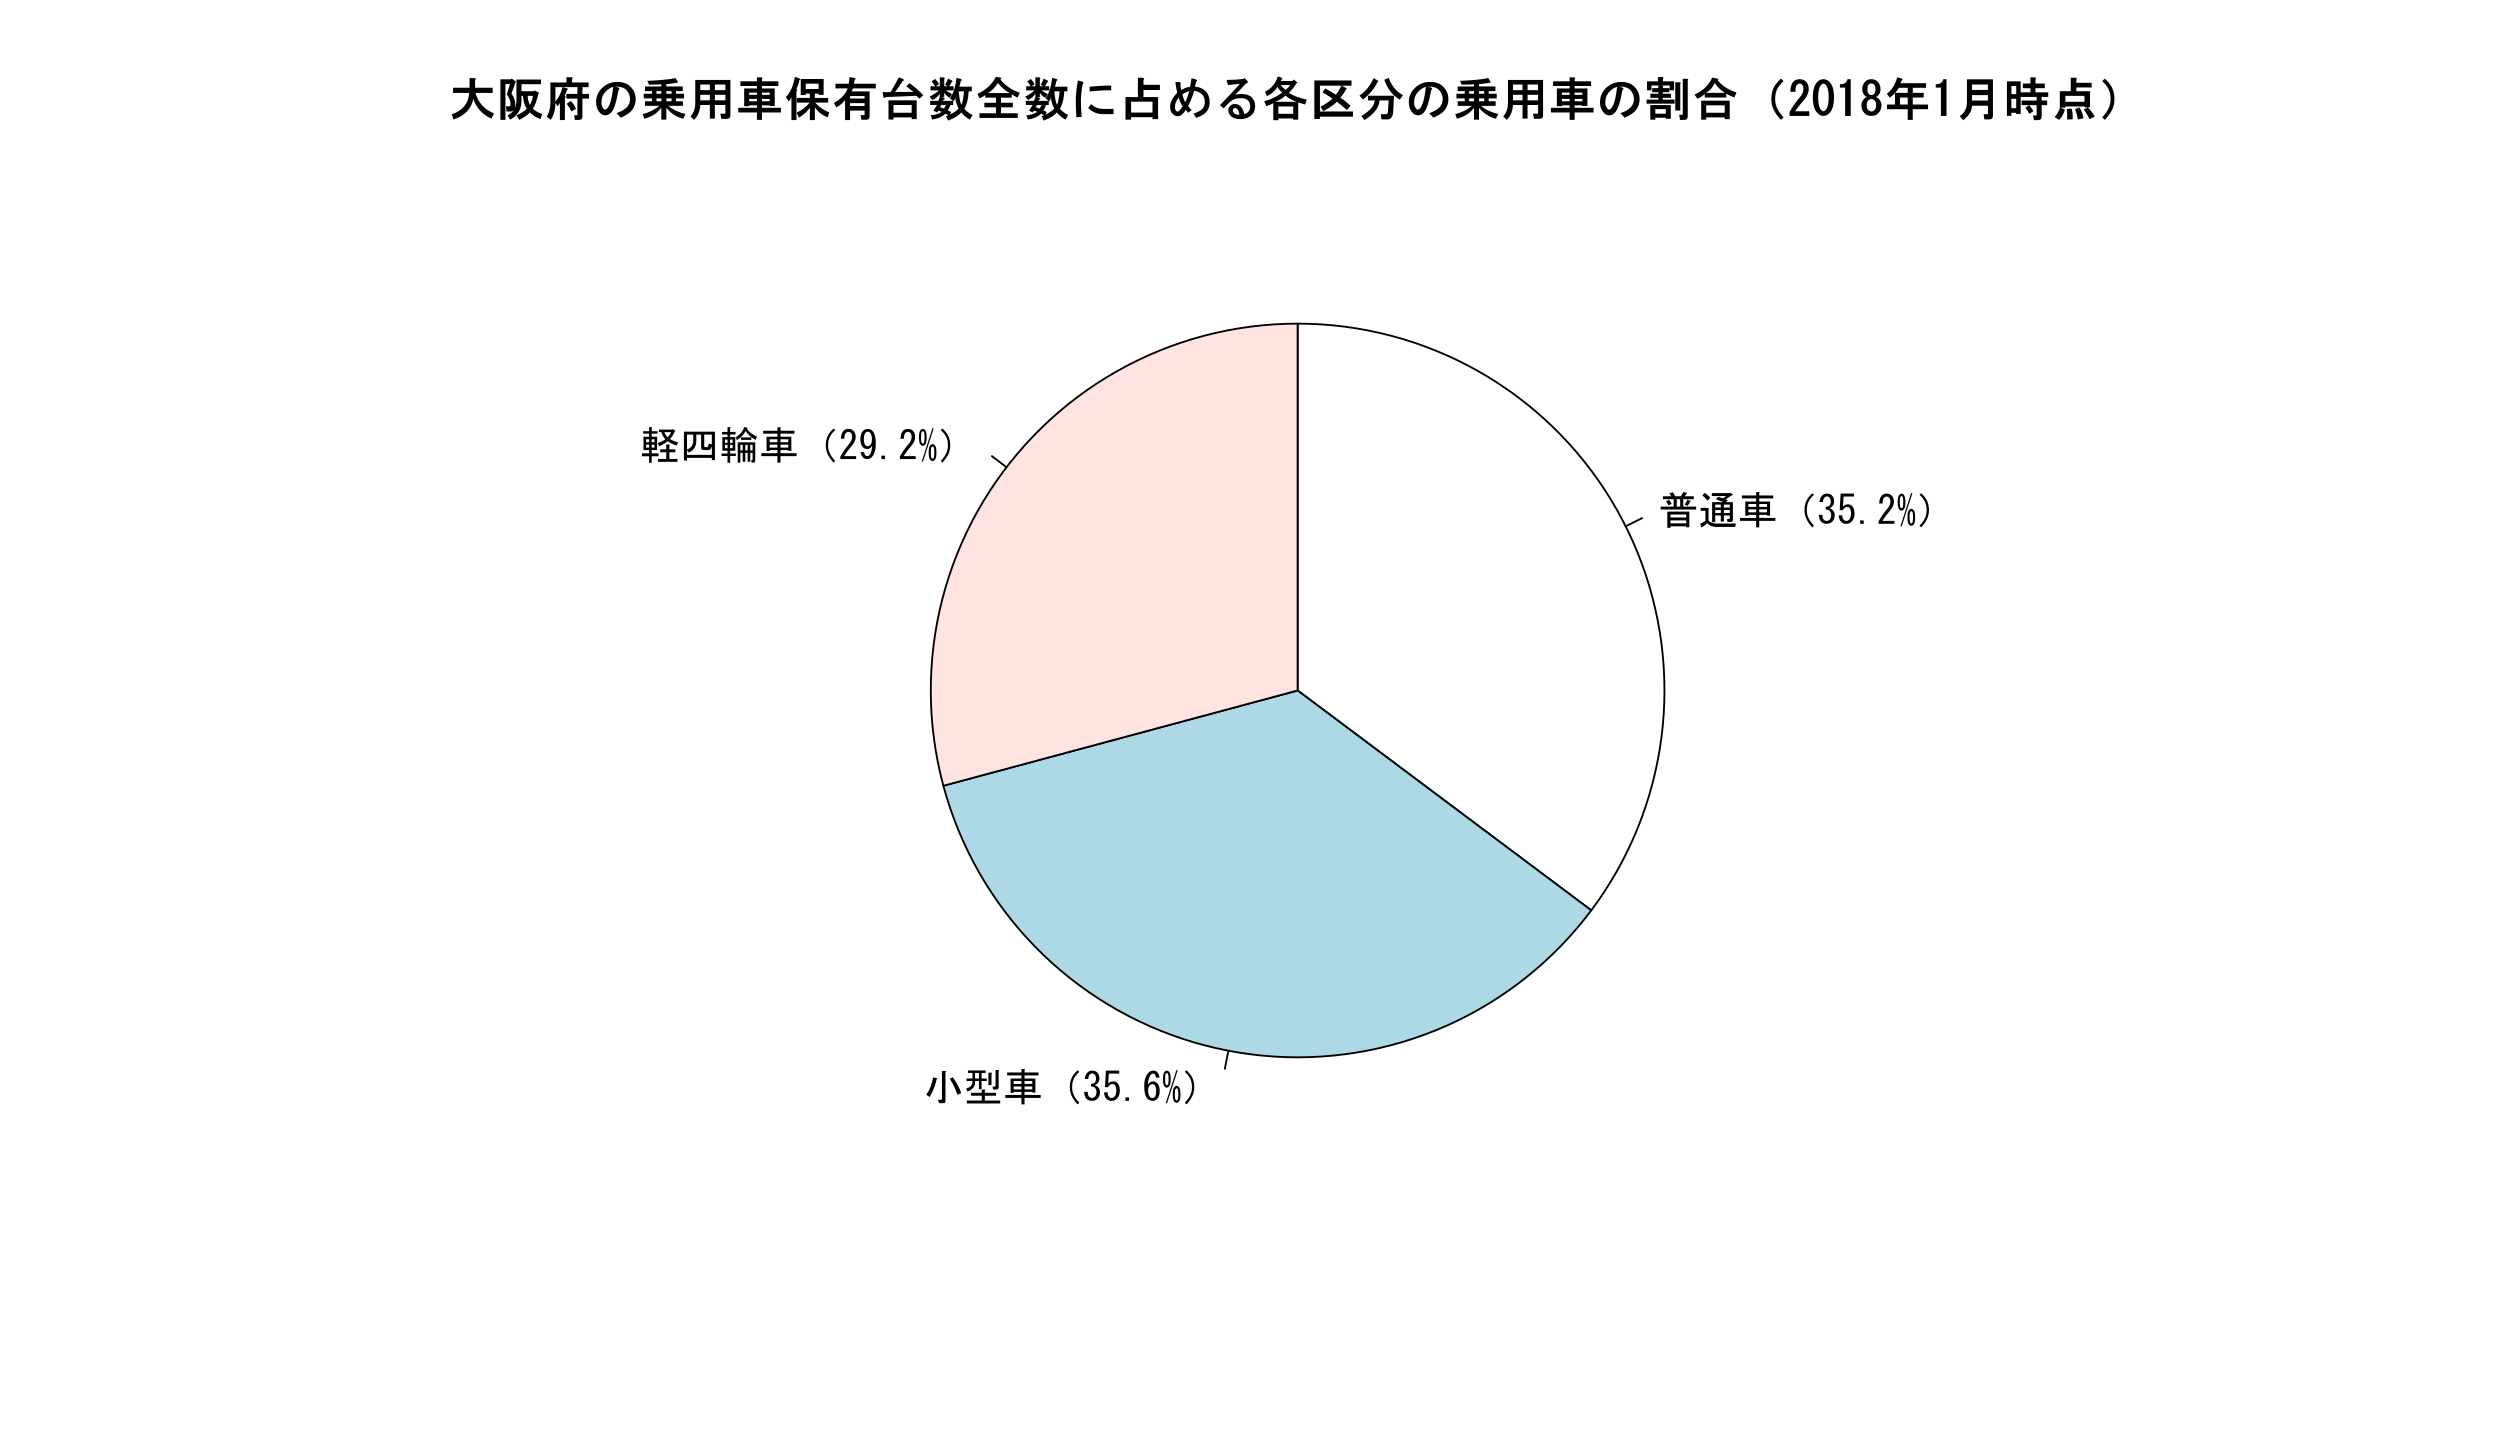 <?xml version="1.0" encoding="UTF-8"?>
<svg xmlns="http://www.w3.org/2000/svg" xmlns:xlink="http://www.w3.org/1999/xlink" width="1008pt" height="576pt" viewBox="0 0 1008 576" version="1.1">
<defs>
<g>
<symbol overflow="visible" id="glyph0-0">
<path style="stroke:none;" d="M 10.562 -7.875 C 10.977 -8.5 11.332 -9.164 11.625 -9.875 L 12.938 -9.375 C 13.102 -9.207 13.039 -9.102 12.75 -9.062 C 12.5 -8.52 12.164 -7.957 11.75 -7.375 Z M 11.188 -1.5 L 4.812 -1.5 L 4.812 -0.312 L 11.188 -0.312 Z M 11.188 -2.688 L 11.188 -3.875 L 4.812 -3.875 L 4.812 -2.688 Z M 12.438 -5.062 L 12.438 1.25 L 11.188 1.25 L 11.188 0.875 L 4.812 0.875 L 4.812 1.5 L 3.562 1.5 L 3.562 -5.062 Z M 4.25 -9.812 C 4.664 -9.352 5.02 -8.809 5.312 -8.188 L 4.062 -7.562 C 3.727 -8.227 3.395 -8.77 3.062 -9.188 Z M 10 -7.062 L 15.188 -7.062 L 15.188 -5.875 L 0.875 -5.875 L 0.875 -7.062 L 6.125 -7.062 L 6.125 -10.062 L 1.812 -10.062 L 1.812 -11.25 L 5.188 -11.25 L 4.375 -12.375 L 5.812 -12.812 L 6.812 -11.25 L 9.062 -11.25 L 10.062 -13 L 11.438 -12.562 C 11.602 -12.395 11.539 -12.289 11.25 -12.25 L 10.562 -11.25 L 14.25 -11.25 L 14.25 -10.062 L 10 -10.062 Z M 8.75 -7.062 L 8.75 -10.062 L 7.375 -10.062 L 7.375 -7.062 Z M 8.75 -7.062 "/>
</symbol>
<symbol overflow="visible" id="glyph0-1">
<path style="stroke:none;" d="M 7.188 1.125 C 5.895 1.125 4.707 0.625 3.625 -0.375 C 3.121 0.207 2.352 0.789 1.312 1.375 L 0.812 -0.188 C 1.27 -0.312 1.977 -0.688 2.938 -1.312 L 2.938 -5.375 L 1 -5.375 L 1 -6.562 L 4.188 -6.562 L 4.188 -1.375 C 5.02 -0.621 6.102 -0.246 7.438 -0.25 L 15.188 -0.25 L 14.938 1.125 Z M 8.062 -11 C 9.102 -10.746 9.766 -10.559 10.062 -10.438 L 11.25 -11.312 L 5.5 -11.312 L 5.5 -12.5 L 12.625 -12.5 L 12.938 -12.688 L 13.875 -12 C 14.125 -11.789 14.02 -11.664 13.562 -11.625 L 11.125 -10 L 11.938 -9.625 L 11.188 -8.875 L 14 -8.875 L 14 -1.75 C 13.996 -1.164 13.707 -0.871 13.125 -0.875 L 11.75 -0.875 L 11.688 -2.062 L 12.5 -2.062 C 12.664 -2.062 12.75 -2.145 12.75 -2.312 L 12.75 -3.5 L 10.375 -3.5 L 10.375 -1.062 L 9.125 -1.062 L 9.125 -3.5 L 6.875 -3.5 L 6.875 -0.812 L 5.625 -0.812 L 5.625 -8.875 L 10.25 -8.875 C 8.496 -9.582 7.457 -9.977 7.125 -10.062 Z M 10.375 -7.875 L 10.375 -6.688 L 12.75 -6.688 L 12.75 -7.875 Z M 6.875 -7.875 L 6.875 -6.688 L 9.125 -6.688 L 9.125 -7.875 Z M 9.125 -5.688 L 6.875 -5.688 L 6.875 -4.5 L 9.125 -4.5 Z M 12.75 -5.688 L 10.375 -5.688 L 10.375 -4.5 L 12.75 -4.5 Z M 2.562 -12.625 C 3.684 -11.914 4.457 -11.227 4.875 -10.562 L 3.812 -9.438 C 3.145 -10.27 2.438 -10.977 1.688 -11.562 Z M 2.562 -12.625 "/>
</symbol>
<symbol overflow="visible" id="glyph0-2">
<path style="stroke:none;" d="M 1.625 -10.375 L 1.625 -11.562 L 7.375 -11.562 L 7.375 -12.938 L 8.562 -12.938 C 8.891 -12.895 8.914 -12.77 8.625 -12.562 L 8.625 -11.562 L 14.25 -11.562 L 14.25 -10.375 L 8.625 -10.375 L 8.625 -9.125 L 13 -9.125 L 13 -3.438 L 11.75 -3.438 L 11.75 -3.75 L 8.625 -3.75 L 8.625 -2.5 L 15.125 -2.5 L 15.125 -1.312 L 8.625 -1.312 L 8.625 1.312 L 7.375 1.312 L 7.375 -1.312 L 0.875 -1.312 L 0.875 -2.5 L 7.375 -2.5 L 7.375 -3.75 L 4.25 -3.75 L 4.25 -3.375 L 3 -3.375 L 3 -9.125 L 7.375 -9.125 L 7.375 -10.375 Z M 8.625 -4.75 L 11.75 -4.75 L 11.75 -5.938 L 8.625 -5.938 Z M 4.25 -6.938 L 7.375 -6.938 L 7.375 -8.125 L 4.25 -8.125 Z M 8.625 -6.938 L 11.75 -6.938 L 11.75 -8.125 L 8.625 -8.125 Z M 4.25 -4.75 L 7.375 -4.75 L 7.375 -5.938 L 4.25 -5.938 Z M 4.25 -4.75 "/>
</symbol>
<symbol overflow="visible" id="glyph0-3">
<path style="stroke:none;" d="M 11.688 -9.5 C 12.145 -10.453 12.914 -11.434 14 -12.438 L 14.688 -11.812 C 13.645 -10.852 12.914 -9.934 12.5 -9.062 C 12.039 -8.102 11.812 -6.957 11.812 -5.625 C 11.812 -4.5 12.039 -3.438 12.5 -2.438 C 12.914 -1.52 13.645 -0.5 14.688 0.625 L 14 1.312 C 12.953 0.148 12.184 -0.953 11.688 -2 C 11.145 -3.121 10.875 -4.332 10.875 -5.625 C 10.875 -7.082 11.145 -8.371 11.688 -9.5 Z M 11.688 -9.5 "/>
</symbol>
<symbol overflow="visible" id="glyph0-4">
<path style="stroke:none;" d="M 2.125 -3.75 C 2.082 -2.832 2.27 -2.164 2.688 -1.75 C 2.977 -1.457 3.371 -1.312 3.875 -1.312 C 4.289 -1.312 4.688 -1.5 5.062 -1.875 C 5.438 -2.25 5.625 -2.875 5.625 -3.75 C 5.625 -4.414 5.395 -4.977 4.938 -5.438 C 4.602 -5.77 4.102 -5.914 3.438 -5.875 L 3.438 -6.938 C 4.102 -6.977 4.602 -7.164 4.938 -7.5 C 5.27 -7.832 5.438 -8.332 5.438 -9 C 5.438 -9.832 5.25 -10.434 4.875 -10.812 C 4.625 -11.059 4.312 -11.184 3.938 -11.188 C 3.562 -11.184 3.25 -11.059 3 -10.812 C 2.582 -10.391 2.352 -9.766 2.312 -8.938 L 0.938 -8.938 C 0.977 -10.016 1.328 -10.891 2 -11.562 C 2.496 -12.059 3.145 -12.309 3.938 -12.312 C 4.77 -12.309 5.434 -12.059 5.938 -11.562 C 6.516 -10.977 6.809 -10.207 6.812 -9.25 C 6.809 -8.371 6.578 -7.703 6.125 -7.25 C 5.703 -6.828 5.309 -6.559 4.938 -6.438 C 5.477 -6.27 5.895 -6.039 6.188 -5.75 C 6.77 -5.164 7.059 -4.457 7.062 -3.625 C 7.059 -2.539 6.727 -1.664 6.062 -1 C 5.477 -0.414 4.746 -0.121 3.875 -0.125 C 2.914 -0.121 2.164 -0.395 1.625 -0.938 C 0.996 -1.562 0.684 -2.5 0.688 -3.75 Z M 2.125 -3.75 "/>
</symbol>
<symbol overflow="visible" id="glyph0-5">
<path style="stroke:none;" d="M 2.125 -3.562 C 2.121 -2.727 2.328 -2.102 2.75 -1.688 C 2.996 -1.438 3.352 -1.312 3.812 -1.312 C 4.184 -1.312 4.539 -1.477 4.875 -1.812 C 5.375 -2.309 5.625 -3.145 5.625 -4.312 C 5.625 -5.395 5.414 -6.145 5 -6.562 C 4.746 -6.812 4.457 -6.938 4.125 -6.938 C 3.375 -6.938 2.77 -6.5 2.312 -5.625 L 1.062 -5.625 L 1.438 -12.312 L 6.812 -12.312 L 6.812 -11.125 L 2.625 -11.125 L 2.375 -7.062 C 2.914 -7.684 3.602 -7.996 4.438 -8 C 5.059 -7.996 5.602 -7.77 6.062 -7.312 C 6.727 -6.645 7.059 -5.645 7.062 -4.312 C 7.059 -2.895 6.664 -1.789 5.875 -1 C 5.289 -0.414 4.582 -0.121 3.75 -0.125 C 2.875 -0.121 2.188 -0.371 1.688 -0.875 C 1.062 -1.496 0.727 -2.395 0.688 -3.562 Z M 2.125 -3.562 "/>
</symbol>
<symbol overflow="visible" id="glyph0-6">
<path style="stroke:none;" d="M 2.75 -1.5 L 2.75 -0.125 L 1.312 -0.125 L 1.312 -1.5 Z M 2.75 -1.5 "/>
</symbol>
<symbol overflow="visible" id="glyph0-7">
<path style="stroke:none;" d="M 7.125 -1.312 L 7.125 -0.125 L 0.75 -0.125 L 0.75 -1.125 C 1.707 -2.914 2.895 -4.621 4.312 -6.25 C 5.102 -7.164 5.496 -8.121 5.5 -9.125 C 5.496 -9.828 5.309 -10.371 4.938 -10.75 C 4.684 -10.996 4.352 -11.121 3.938 -11.125 C 3.602 -11.121 3.266 -10.953 2.938 -10.625 C 2.559 -10.246 2.371 -9.477 2.375 -8.312 L 1 -8.312 C 1.039 -9.809 1.395 -10.891 2.062 -11.562 C 2.562 -12.059 3.227 -12.309 4.062 -12.312 C 4.852 -12.309 5.52 -12.039 6.062 -11.5 C 6.645 -10.914 6.938 -10.102 6.938 -9.062 C 6.938 -7.852 6.375 -6.602 5.25 -5.312 C 4.039 -3.934 3.039 -2.602 2.25 -1.312 Z M 7.125 -1.312 "/>
</symbol>
<symbol overflow="visible" id="glyph0-8">
<path style="stroke:none;" d="M 7.5 -2.75 C 7.5 -1.203 7.27 -0.207 6.812 0.25 C 6.52 0.539 6.227 0.684 5.938 0.688 C 5.641 0.684 5.352 0.539 5.062 0.25 C 4.602 -0.207 4.371 -1.203 4.375 -2.75 C 4.371 -4.289 4.602 -5.289 5.062 -5.75 C 5.352 -6.039 5.641 -6.188 5.938 -6.188 C 6.227 -6.188 6.52 -6.039 6.812 -5.75 C 7.27 -5.289 7.5 -4.289 7.5 -2.75 Z M 6.625 -3.5 C 6.621 -4.289 6.496 -4.812 6.25 -5.062 C 6.164 -5.145 6.059 -5.184 5.938 -5.188 C 5.809 -5.184 5.707 -5.145 5.625 -5.062 C 5.375 -4.812 5.25 -4.289 5.25 -3.5 L 5.25 -2 C 5.25 -1.203 5.375 -0.684 5.625 -0.438 C 5.707 -0.352 5.809 -0.309 5.938 -0.312 C 6.059 -0.309 6.164 -0.352 6.25 -0.438 C 6.496 -0.684 6.621 -1.203 6.625 -2 Z M 2.688 -9.625 C 2.684 -10.414 2.559 -10.934 2.312 -11.188 C 2.227 -11.266 2.121 -11.309 2 -11.312 C 1.871 -11.309 1.77 -11.266 1.688 -11.188 C 1.438 -10.934 1.312 -10.414 1.312 -9.625 L 1.312 -8.125 C 1.312 -7.332 1.438 -6.812 1.688 -6.562 C 1.77 -6.477 1.871 -6.434 2 -6.438 C 2.121 -6.434 2.227 -6.477 2.312 -6.562 C 2.559 -6.812 2.684 -7.332 2.688 -8.125 Z M 2 -12.312 C 2.289 -12.309 2.582 -12.164 2.875 -11.875 C 3.332 -11.414 3.562 -10.414 3.562 -8.875 C 3.562 -7.332 3.332 -6.332 2.875 -5.875 C 2.582 -5.582 2.289 -5.438 2 -5.438 C 1.703 -5.438 1.414 -5.582 1.125 -5.875 C 0.664 -6.332 0.434 -7.332 0.438 -8.875 C 0.434 -10.414 0.664 -11.414 1.125 -11.875 C 1.414 -12.164 1.703 -12.309 2 -12.312 Z M 2.062 0.938 L 1.562 0.812 L 5.875 -12.562 L 6.375 -12.438 Z M 2.062 0.938 "/>
</symbol>
<symbol overflow="visible" id="glyph0-9">
<path style="stroke:none;" d="M 4.25 -2 C 3.746 -0.953 2.977 0.148 1.938 1.312 L 1.25 0.625 C 2.289 -0.5 3.02 -1.52 3.438 -2.438 C 3.895 -3.438 4.125 -4.5 4.125 -5.625 C 4.125 -6.957 3.895 -8.102 3.438 -9.062 C 3.02 -9.934 2.289 -10.852 1.25 -11.812 L 1.938 -12.438 C 3.02 -11.434 3.789 -10.453 4.25 -9.5 C 4.789 -8.371 5.062 -7.082 5.062 -5.625 C 5.062 -4.332 4.789 -3.121 4.25 -2 Z M 4.25 -2 "/>
</symbol>
<symbol overflow="visible" id="glyph0-10">
<path style="stroke:none;" d="M 1 -2.562 C 2.457 -4.727 3.375 -7.082 3.75 -9.625 L 5.25 -9.25 C 5.582 -9.121 5.559 -8.996 5.188 -8.875 C 4.684 -6.371 3.746 -3.977 2.375 -1.688 Z M 11.688 -9.625 C 13.184 -7.621 14.328 -5.496 15.125 -3.25 L 13.562 -2.562 C 12.809 -4.891 11.789 -7.039 10.5 -9 Z M 7.062 -0.562 C 7.227 -0.562 7.312 -0.645 7.312 -0.812 L 7.312 -12.188 L 8.688 -12.188 C 9.102 -12.102 9.121 -11.934 8.75 -11.688 L 8.75 0 C 8.746 0.539 8.477 0.809 7.938 0.812 L 6.188 0.812 L 5.688 -0.562 Z M 7.062 -0.562 "/>
</symbol>
<symbol overflow="visible" id="glyph0-11">
<path style="stroke:none;" d="M 8.562 -4.688 C 8.891 -4.645 8.914 -4.52 8.625 -4.312 L 8.625 -3.375 L 13.125 -3.375 L 13.125 -2.188 L 8.625 -2.188 L 8.625 -0.25 L 14.812 -0.25 L 14.812 0.938 L 1.375 0.938 L 1.375 -0.25 L 7.375 -0.25 L 7.375 -2.188 L 3 -2.188 L 3 -3.375 L 7.375 -3.375 L 7.375 -4.688 Z M 3.625 -8.125 L 1.25 -8.125 L 1.25 -9.125 L 3.625 -9.125 L 3.625 -11.375 L 1.812 -11.375 L 1.812 -12.375 L 8.938 -12.375 L 8.938 -11.375 L 7.312 -11.375 L 7.312 -9.125 L 9.375 -9.125 L 9.375 -8.125 L 7.312 -8.125 L 7.312 -4.812 L 6.25 -4.812 L 6.25 -8.125 L 4.688 -8.125 L 4.688 -7.625 C 4.688 -5.871 3.645 -4.621 1.562 -3.875 L 1.062 -5.062 C 2.766 -5.562 3.621 -6.457 3.625 -7.75 Z M 14.125 -12.562 C 14.457 -12.52 14.477 -12.395 14.188 -12.188 L 14.188 -5.688 C 14.184 -5.02 13.852 -4.688 13.188 -4.688 L 11.938 -4.688 L 11.75 -5.875 L 12.688 -5.875 C 12.852 -5.871 12.938 -5.953 12.938 -6.125 L 12.938 -12.562 Z M 6.25 -9.125 L 6.25 -11.375 L 4.688 -11.375 L 4.688 -9.125 Z M 11.25 -11.5 C 11.582 -11.457 11.602 -11.332 11.312 -11.125 L 11.312 -6.5 L 10.062 -6.5 L 10.062 -11.5 Z M 11.25 -11.5 "/>
</symbol>
<symbol overflow="visible" id="glyph0-12">
<path style="stroke:none;" d="M 5.562 -9.5 C 5.559 -10.121 5.414 -10.582 5.125 -10.875 C 4.957 -11.039 4.75 -11.121 4.5 -11.125 C 4.164 -11.121 3.871 -10.996 3.625 -10.75 C 2.914 -10.039 2.477 -8.645 2.312 -6.562 C 2.895 -7.52 3.602 -7.996 4.438 -8 C 5.059 -7.996 5.621 -7.746 6.125 -7.25 C 6.789 -6.578 7.125 -5.559 7.125 -4.188 C 7.125 -2.684 6.77 -1.578 6.062 -0.875 C 5.559 -0.371 4.914 -0.121 4.125 -0.125 C 3.414 -0.121 2.766 -0.414 2.188 -1 C 1.309 -1.871 0.871 -3.559 0.875 -6.062 C 0.871 -8.52 1.477 -10.352 2.688 -11.562 C 3.184 -12.059 3.809 -12.309 4.562 -12.312 C 5.184 -12.309 5.684 -12.121 6.062 -11.75 C 6.645 -11.164 6.957 -10.414 7 -9.5 Z M 4.188 -6.875 C 3.809 -6.871 3.477 -6.727 3.188 -6.438 C 2.688 -5.934 2.438 -5.266 2.438 -4.438 C 2.438 -3.141 2.727 -2.203 3.312 -1.625 C 3.559 -1.371 3.852 -1.246 4.188 -1.25 C 4.52 -1.246 4.832 -1.395 5.125 -1.688 C 5.496 -2.062 5.684 -2.895 5.688 -4.188 C 5.684 -5.309 5.477 -6.078 5.062 -6.5 C 4.812 -6.746 4.52 -6.871 4.188 -6.875 Z M 4.188 -6.875 "/>
</symbol>
<symbol overflow="visible" id="glyph0-13">
<path style="stroke:none;" d="M 7.438 -1.25 L 4.688 -1.25 L 4.688 1.375 L 3.625 1.375 L 3.625 -1.25 L 0.75 -1.25 L 0.75 -2.438 L 3.625 -2.438 L 3.625 -3.75 L 1.375 -3.75 L 1.375 -9.125 L 3.625 -9.125 L 3.625 -10.375 L 1.25 -10.375 L 1.25 -11.375 L 3.625 -11.375 L 3.625 -13 L 4.625 -13 C 4.953 -12.957 4.977 -12.832 4.688 -12.625 L 4.688 -11.375 L 7.062 -11.375 L 7.062 -10.375 L 4.688 -10.375 L 4.688 -9.125 L 6.875 -9.125 L 6.875 -3.75 L 4.688 -3.75 L 4.688 -2.438 L 7.438 -2.438 Z M 7.062 -6.562 C 8.352 -6.977 9.395 -7.496 10.188 -8.125 C 9.434 -8.996 8.891 -9.953 8.562 -11 L 7.625 -11 L 7.625 -12 L 13 -12 L 13.125 -12.25 L 14.25 -11.5 L 14 -11.25 C 13.578 -10.207 12.914 -9.184 12 -8.188 C 13.039 -7.602 14.141 -7.164 15.312 -6.875 L 14.75 -5.562 C 13.164 -6.102 11.957 -6.688 11.125 -7.312 C 10.121 -6.52 8.996 -5.852 7.75 -5.312 Z M 5.812 -4.75 L 5.812 -5.938 L 4.688 -5.938 L 4.688 -4.75 Z M 2.438 -4.75 L 3.625 -4.75 L 3.625 -5.938 L 2.438 -5.938 Z M 3.625 -6.938 L 3.625 -8.125 L 2.438 -8.125 L 2.438 -6.938 Z M 5.812 -6.938 L 5.812 -8.125 L 4.688 -8.125 L 4.688 -6.938 Z M 10.562 -0.188 L 10.562 -2.875 L 8.125 -2.875 L 8.125 -4.062 L 10.562 -4.062 L 10.562 -6 L 11.75 -6 C 12.078 -5.957 12.102 -5.832 11.812 -5.625 L 11.812 -4.062 L 14.25 -4.062 L 14.25 -2.875 L 11.812 -2.875 L 11.812 -0.188 L 15.062 -0.188 L 15.062 1 L 7.25 1 L 7.25 -0.188 Z M 9.812 -11 C 9.977 -10.328 10.414 -9.641 11.125 -8.938 C 11.746 -9.516 12.203 -10.203 12.5 -11 Z M 9.812 -11 "/>
</symbol>
<symbol overflow="visible" id="glyph0-14">
<path style="stroke:none;" d="M 2.938 -3.75 L 2.938 -1.812 L 12.938 -1.812 L 12.938 -5.438 C 12.727 -4.312 12.246 -3.75 11.5 -3.75 L 9.688 -3.75 C 8.977 -3.75 8.625 -4.125 8.625 -4.875 L 8.625 -10 L 6.688 -10 L 6.688 -7.625 C 6.684 -5.203 5.664 -3.578 3.625 -2.75 Z M 12.938 -6.062 L 12.938 -10 L 9.875 -10 L 9.875 -5.438 C 9.871 -5.102 10.02 -4.934 10.312 -4.938 L 10.938 -4.938 C 11.309 -4.934 11.559 -5.414 11.688 -6.375 Z M 14.188 -11.188 L 14.188 0.312 L 12.938 0.312 L 12.938 -0.625 L 2.938 -0.625 L 2.938 0.438 L 1.688 0.438 L 1.688 -11.188 Z M 2.938 -10 L 2.938 -4 C 4.602 -4.539 5.438 -5.809 5.438 -7.812 L 5.438 -10 Z M 2.938 -10 "/>
</symbol>
<symbol overflow="visible" id="glyph0-15">
<path style="stroke:none;" d="M 10.562 -11.438 C 9.809 -9.977 8.641 -8.746 7.062 -7.75 L 6.562 -8.938 C 8.27 -9.934 9.414 -11.289 10 -13 L 11.312 -12.812 C 11.477 -12.645 11.414 -12.539 11.125 -12.5 L 11.062 -12.312 C 12.102 -10.934 13.453 -9.895 15.125 -9.188 L 14.625 -7.875 C 12.832 -8.789 11.477 -9.977 10.562 -11.438 Z M 8.688 -8.875 L 12.875 -8.875 L 12.875 -7.875 L 8.688 -7.875 Z M 13.375 -2.625 L 12.438 -2.625 L 12.438 0.938 L 11.375 0.938 L 11.375 -2.625 L 10.438 -2.625 L 10.438 0.938 L 9.375 0.938 L 9.375 -2.625 L 8.438 -2.625 L 8.438 1.312 L 7.375 1.312 L 7.375 -6.875 L 14.438 -6.875 L 14.438 0.375 C 14.438 1 14.188 1.312 13.688 1.312 L 13 1.312 L 12.812 0.312 L 13.125 0.312 C 13.289 0.309 13.371 0.227 13.375 0.062 Z M 9.375 -5.875 L 8.438 -5.875 L 8.438 -3.625 L 9.375 -3.625 Z M 11.375 -5.875 L 10.438 -5.875 L 10.438 -3.625 L 11.375 -3.625 Z M 13.375 -5.875 L 12.438 -5.875 L 12.438 -3.625 L 13.375 -3.625 Z M 6.375 -3.5 L 4.312 -3.5 L 4.312 -2.375 L 6.625 -2.375 L 6.625 -1.375 L 4.312 -1.375 L 4.312 1.375 L 3.25 1.375 L 3.25 -1.375 L 0.875 -1.375 L 0.875 -2.375 L 3.25 -2.375 L 3.25 -3.5 L 1.188 -3.5 L 1.188 -9 L 3.25 -9 L 3.25 -10.062 L 1.062 -10.062 L 1.062 -11.062 L 3.25 -11.062 L 3.25 -13 L 4.25 -13 C 4.578 -12.957 4.602 -12.832 4.312 -12.625 L 4.312 -11.062 L 6.5 -11.062 L 6.5 -10.062 L 4.312 -10.062 L 4.312 -9 L 6.375 -9 Z M 3.25 -8 L 2.25 -8 L 2.25 -6.625 L 3.25 -6.625 Z M 5.312 -8 L 4.312 -8 L 4.312 -6.625 L 5.312 -6.625 Z M 3.25 -5.875 L 2.25 -5.875 L 2.25 -4.5 L 3.25 -4.5 Z M 5.312 -5.875 L 4.312 -5.875 L 4.312 -4.5 L 5.312 -4.5 Z M 5.312 -5.875 "/>
</symbol>
<symbol overflow="visible" id="glyph0-16">
<path style="stroke:none;" d="M 5.625 -11.562 C 6.582 -10.602 7.059 -8.875 7.062 -6.375 C 7.059 -3.832 6.496 -1.996 5.375 -0.875 C 4.871 -0.371 4.246 -0.121 3.5 -0.125 C 2.871 -0.121 2.371 -0.309 2 -0.688 C 1.328 -1.352 0.977 -2.102 0.938 -2.938 L 2.375 -2.938 C 2.371 -2.391 2.559 -1.934 2.938 -1.562 C 3.102 -1.395 3.332 -1.312 3.625 -1.312 C 3.914 -1.312 4.184 -1.438 4.438 -1.688 C 5.059 -2.312 5.457 -3.625 5.625 -5.625 C 5.164 -4.664 4.453 -4.184 3.5 -4.188 C 2.871 -4.184 2.309 -4.434 1.812 -4.938 C 1.141 -5.602 0.809 -6.707 0.812 -8.25 C 0.809 -9.664 1.184 -10.746 1.938 -11.5 C 2.477 -12.039 3.102 -12.309 3.812 -12.312 C 4.52 -12.309 5.125 -12.059 5.625 -11.562 Z M 4.688 -10.812 C 4.438 -11.059 4.125 -11.184 3.75 -11.188 C 3.5 -11.184 3.227 -11.039 2.938 -10.75 C 2.477 -10.289 2.25 -9.457 2.25 -8.25 C 2.25 -6.957 2.457 -6.102 2.875 -5.688 C 3.121 -5.434 3.414 -5.309 3.75 -5.312 C 4.125 -5.309 4.457 -5.453 4.75 -5.75 C 5.246 -6.246 5.496 -6.996 5.5 -8 C 5.496 -9.328 5.227 -10.266 4.688 -10.812 Z M 4.688 -10.812 "/>
</symbol>
<symbol overflow="visible" id="glyph1-0">
<path style="stroke:none;" d="M 1.176 -0.668 C 5.617 -2.227 7.961 -5.105 8.203 -9.309 L 1.691 -9.309 L 1.691 -11.406 L 8.352 -11.406 L 8.352 -15.301 L 10.32 -15.301 C 10.941 -15.137 11.035 -14.852 10.598 -14.441 L 10.598 -11.406 L 17.656 -11.406 L 17.656 -9.309 L 10.746 -9.309 C 11.762 -5.492 14.262 -2.727 18.246 -1.012 L 17.16 1.027 C 13.543 -0.578 11.105 -3.223 9.848 -6.914 C 9.098 -2.926 6.457 -0.156 1.93 1.398 Z M 1.176 -0.668 "/>
</symbol>
<symbol overflow="visible" id="glyph1-1">
<path style="stroke:none;" d="M 7.508 -4.637 C 7.504 -2.746 6.793 -1.805 5.375 -1.805 L 3.996 -1.805 L 3.75 -3.906 L 5.227 -3.906 C 5.469 -3.902 5.59 -4.242 5.59 -4.93 C 5.59 -6.102 5.098 -7.359 4.117 -8.703 L 5.367 -12.914 L 3.539 -12.914 L 3.539 1.543 L 1.516 1.543 L 1.516 -14.789 L 5.75 -14.789 L 6.055 -15.156 L 7.805 -13.816 L 7.555 -13.484 L 5.965 -8.984 C 6.992 -7.77 7.504 -6.32 7.508 -4.637 Z M 7.984 -14.715 L 17.879 -14.715 L 17.879 -12.84 L 10.012 -12.84 L 10.012 -10.008 L 15.109 -10.008 L 15.211 -10.375 L 17.141 -9.355 L 16.824 -8.934 C 16.188 -6.098 15.438 -4.121 14.57 -3.004 C 15.215 -2.297 16.488 -1.539 18.391 -0.727 L 17.629 1.25 C 15.789 0.539 14.379 -0.363 13.395 -1.469 C 12.652 -0.52 11.223 0.48 9.113 1.543 L 8.016 -0.27 C 9.82 -1.09 11.191 -1.98 12.133 -2.945 C 11.25 -4.34 10.738 -6.07 10.602 -8.133 L 10.012 -8.133 L 10.012 -6.035 C 10.008 -2.66 8.484 -0.16 5.438 1.469 L 4.414 -0.266 C 6.789 -1.461 7.98 -3.508 7.984 -6.402 Z M 13.414 -4.492 C 13.977 -5.504 14.383 -6.719 14.633 -8.133 L 12.508 -8.133 C 12.504 -7.047 12.805 -5.832 13.414 -4.492 Z M 13.414 -4.492 "/>
</symbol>
<symbol overflow="visible" id="glyph1-2">
<path style="stroke:none;" d="M 9.082 -10.426 C 8.805 -9.598 8.477 -8.824 8.098 -8.105 C 8.684 -7.898 8.73 -7.648 8.246 -7.352 L 8.246 1.617 L 6.223 1.617 L 6.223 -5.516 C 6.129 -4.93 5.805 -4.418 5.254 -3.973 L 4.191 -5.586 C 5.762 -7.379 6.781 -9.395 7.246 -11.629 L 9.242 -11.164 C 9.504 -10.875 9.453 -10.629 9.082 -10.426 Z M 10.629 -6.113 C 11.574 -5.113 12.273 -4.051 12.73 -2.922 L 10.855 -1.84 C 10.352 -2.938 9.723 -3.969 8.973 -4.938 Z M 13.281 -8.906 L 13.281 -11.625 L 15.012 -11.625 C 15.551 -11.531 15.648 -11.293 15.305 -10.914 L 15.305 -8.906 L 17.953 -8.906 L 17.953 -7.031 L 15.305 -7.031 L 15.305 0.07 C 15.305 1.07 14.836 1.57 13.902 1.574 L 12.234 1.574 L 11.984 -0.301 L 13.316 -0.301 C 13.289 -0.297 13.277 -0.348 13.281 -0.445 L 13.281 -7.031 L 8.824 -7.031 L 8.824 -8.906 Z M 4.422 -11.664 L 4.422 -5.52 C 4.418 -2.477 3.766 -0.125 2.461 1.543 L 0.957 0.195 C 1.914 -1.383 2.395 -3.258 2.398 -5.445 L 2.398 -13.539 L 8.863 -13.539 L 8.863 -15.672 L 10.832 -15.672 C 11.457 -15.508 11.551 -15.219 11.113 -14.809 L 11.113 -13.539 L 17.805 -13.539 L 17.805 -11.664 Z M 4.422 -11.664 "/>
</symbol>
<symbol overflow="visible" id="glyph1-3">
<path style="stroke:none;" d="M 10.574 -10.441 C 9.742 -5.566 8.723 -2.523 7.516 -1.312 C 6.832 -0.633 6.117 -0.293 5.375 -0.293 C 4.52 -0.293 3.852 -0.535 3.371 -1.02 C 2.148 -2.238 1.539 -3.762 1.543 -5.594 C 1.539 -7.777 2.32 -9.652 3.887 -11.215 C 5.582 -12.91 7.672 -13.758 10.152 -13.758 C 12.383 -13.758 14.125 -13.129 15.383 -11.875 C 16.797 -10.457 17.508 -8.805 17.512 -6.918 C 17.508 -4.844 16.848 -3.148 15.531 -1.828 C 14.676 -0.977 13.332 -0.148 11.5 0.664 L 9.781 -1.156 C 11.543 -1.734 12.914 -2.516 13.887 -3.492 C 14.777 -4.383 15.223 -5.473 15.223 -6.77 C 15.223 -8.27 14.727 -9.516 13.742 -10.508 C 12.754 -11.488 11.266 -11.945 9.273 -11.871 L 10.484 -11.527 C 11.145 -11.18 11.176 -10.82 10.574 -10.441 Z M 8.457 -11.766 C 7.402 -11.484 6.43 -10.891 5.531 -9.992 C 4.301 -8.758 3.684 -7.242 3.688 -5.445 C 3.684 -4.34 4.031 -3.445 4.723 -2.758 C 4.84 -2.637 5.008 -2.578 5.227 -2.582 C 5.441 -2.578 5.703 -2.734 6.02 -3.051 C 7.105 -4.137 7.918 -7.043 8.457 -11.766 Z M 8.457 -11.766 "/>
</symbol>
<symbol overflow="visible" id="glyph1-4">
<path style="stroke:none;" d="M 4.828 -10.047 L 1.984 -10.047 L 1.984 -11.922 L 8.574 -11.922 L 8.574 -12.797 C 7.051 -12.695 5.398 -12.645 3.613 -12.648 L 2.941 -14.184 C 7.965 -14.387 11.758 -14.762 14.32 -15.305 L 15.223 -13.859 C 15.277 -13.438 15.074 -13.281 14.617 -13.383 C 12.441 -13.039 11.102 -12.867 10.598 -12.867 L 10.598 -11.922 L 17.215 -11.922 L 17.215 -10.047 L 14.496 -10.047 L 14.496 -8.98 L 17.73 -8.98 L 17.73 -7.105 L 14.496 -7.105 L 14.496 -5.965 L 17.289 -5.965 L 17.289 -4.09 L 11.48 -4.09 C 13.035 -2.652 15.316 -1.562 18.32 -0.824 L 17.402 1.102 C 14.688 0.398 12.418 -1.07 10.598 -3.309 L 10.598 1.469 L 8.574 1.469 L 8.574 -3.383 C 7.117 -1.242 4.828 0.25 1.707 1.102 L 1.031 -0.754 C 3.781 -1.492 6.012 -2.605 7.723 -4.09 L 1.984 -4.09 L 1.984 -5.965 L 4.828 -5.965 L 4.828 -7.105 L 1.469 -7.105 L 1.469 -8.98 L 4.828 -8.98 Z M 12.695 -7.105 L 10.598 -7.105 L 10.598 -5.965 L 12.695 -5.965 Z M 8.574 -5.965 L 8.574 -7.105 L 6.625 -7.105 L 6.625 -5.965 Z M 8.574 -8.98 L 8.574 -10.047 L 6.625 -10.047 L 6.625 -8.98 Z M 12.695 -8.98 L 12.695 -10.047 L 10.598 -10.047 L 10.598 -8.98 Z M 12.695 -8.98 "/>
</symbol>
<symbol overflow="visible" id="glyph1-5">
<path style="stroke:none;" d="M 15.117 -4.457 L 10.891 -4.457 L 10.891 1.027 L 8.867 1.027 L 8.867 -4.457 L 5 -4.457 C 4.898 -2.031 4.07 -0.035 2.508 1.543 L 1.102 0.18 C 2.355 -1.34 2.98 -3.066 2.984 -5.004 L 2.984 -14.566 L 17.141 -14.566 L 17.141 -0.371 C 17.137 0.637 16.672 1.137 15.742 1.137 L 13.496 1.137 L 13.09 -0.965 L 15.152 -0.965 C 15.129 -0.961 15.117 -1.008 15.117 -1.109 Z M 5.008 -8.574 L 5.008 -6.332 L 8.867 -6.332 L 8.867 -8.574 Z M 5.008 -12.695 L 5.008 -10.449 L 8.867 -10.449 L 8.867 -12.695 Z M 10.891 -8.574 L 10.891 -6.332 L 15.117 -6.332 L 15.117 -8.574 Z M 10.891 -12.695 L 10.891 -10.449 L 15.117 -10.449 L 15.117 -12.695 Z M 10.891 -12.695 "/>
</symbol>
<symbol overflow="visible" id="glyph1-6">
<path style="stroke:none;" d="M 1.914 -12.105 L 1.914 -13.98 L 8.574 -13.98 L 8.574 -15.598 L 10.305 -15.598 C 10.84 -15.504 10.938 -15.266 10.598 -14.887 L 10.598 -13.98 L 17.215 -13.98 L 17.215 -12.105 L 10.598 -12.105 L 10.598 -11.113 L 15.746 -11.113 L 15.746 -4.043 L 13.723 -4.043 L 13.723 -4.316 L 10.598 -4.316 L 10.598 -3.316 L 18.246 -3.316 L 18.246 -1.441 L 10.598 -1.441 L 10.598 1.543 L 8.574 1.543 L 8.574 -1.441 L 1.031 -1.441 L 1.031 -3.316 L 8.574 -3.316 L 8.574 -4.316 L 5.449 -4.316 L 5.449 -3.973 L 3.426 -3.973 L 3.426 -11.113 L 8.574 -11.113 L 8.574 -12.105 Z M 10.598 -5.965 L 13.723 -5.965 L 13.723 -6.887 L 10.598 -6.887 Z M 5.449 -8.539 L 8.574 -8.539 L 8.574 -9.461 L 5.449 -9.461 Z M 10.598 -8.539 L 13.723 -8.539 L 13.723 -9.461 L 10.598 -9.461 Z M 5.449 -5.965 L 8.574 -5.965 L 8.574 -6.887 L 5.449 -6.887 Z M 5.449 -5.965 "/>
</symbol>
<symbol overflow="visible" id="glyph1-7">
<path style="stroke:none;" d="M 10.633 -3.457 C 9.879 -2.074 8.41 -0.703 6.23 0.664 L 5.293 -1.383 C 7.395 -2.32 9.152 -3.664 10.559 -5.414 L 5.367 -5.414 L 5.367 -7.289 L 10.633 -7.289 L 10.633 -9.016 L 8.98 -9.016 L 8.98 -8.457 L 6.957 -8.457 L 6.957 -14.938 L 16.188 -14.938 L 16.188 -8.531 L 14.164 -8.531 L 14.164 -9.016 L 12.656 -9.016 L 12.656 -7.289 L 18.023 -7.289 L 18.023 -5.414 L 12.805 -5.414 C 14.133 -3.766 16.02 -2.449 18.465 -1.469 L 17.871 0.516 C 15.617 -0.293 13.879 -1.641 12.656 -3.531 L 12.656 1.617 L 10.633 1.617 Z M 6.379 -14.438 C 6.242 -13.453 5.859 -12.254 5.23 -10.848 L 5.398 -10.758 C 5.625 -10.391 5.57 -10.172 5.23 -10.102 L 5.23 1.617 L 3.207 1.617 L 3.207 -7.723 C 3.109 -7.145 2.742 -6.555 2.105 -5.957 L 0.957 -7.648 C 2.719 -9.391 3.934 -12.117 4.598 -15.82 L 6.555 -15.117 C 6.797 -14.734 6.738 -14.508 6.379 -14.438 Z M 8.98 -13.062 L 8.98 -10.891 L 14.164 -10.891 L 14.164 -13.062 Z M 8.98 -13.062 "/>
</symbol>
<symbol overflow="visible" id="glyph1-8">
<path style="stroke:none;" d="M 1.031 -5.262 C 3.938 -6.879 5.797 -8.84 6.617 -11.148 L 1.691 -11.148 L 1.691 -13.023 L 7.02 -13.023 C 7.145 -13.527 7.258 -14.434 7.367 -15.746 L 9.625 -15.281 C 9.879 -14.887 9.824 -14.652 9.457 -14.582 L 9.129 -13.023 L 17.953 -13.023 L 17.953 -11.148 L 8.773 -11.148 C 8.602 -10.59 8.402 -10.184 8.172 -9.934 L 15.453 -9.934 L 15.453 -0.004 C 15.449 1 14.984 1.5 14.051 1.5 L 12.18 1.5 L 11.766 -0.375 L 13.461 -0.375 C 13.434 -0.375 13.422 -0.422 13.426 -0.52 L 13.426 -2.18 L 7.582 -2.18 L 7.582 1.617 L 5.559 1.617 L 5.559 -6.473 C 4.656 -5.273 3.488 -4.27 2.055 -3.457 Z M 7.582 -5.191 L 7.582 -4.051 L 13.426 -4.051 L 13.426 -5.191 Z M 13.426 -7.066 L 13.426 -8.062 L 7.582 -8.062 L 7.582 -7.066 Z M 13.426 -7.066 "/>
</symbol>
<symbol overflow="visible" id="glyph1-9">
<path style="stroke:none;" d="M 16.328 -6.984 L 15.059 -8.164 L 2.555 -7.656 C 2.484 -7.254 2.227 -7.191 1.781 -7.465 L 1.398 -9.641 L 4.637 -9.641 C 5.762 -11.523 6.875 -13.512 7.969 -15.598 L 9.781 -14.898 C 10.125 -14.48 10.027 -14.203 9.484 -14.066 C 8.535 -12.504 7.535 -11.055 6.48 -9.715 L 13.898 -9.707 C 12.859 -10.531 11.879 -11.301 10.957 -12.02 L 12.266 -13.246 C 14.297 -11.781 16.145 -10.176 17.805 -8.43 Z M 13.133 1.25 L 13.133 0.543 L 5.82 0.543 L 5.82 1.398 L 3.793 1.398 L 3.793 -6.332 L 15.156 -6.332 L 15.156 1.25 Z M 5.82 -1.332 L 13.133 -1.332 L 13.133 -4.457 L 5.82 -4.457 Z M 5.82 -1.332 "/>
</symbol>
<symbol overflow="visible" id="glyph1-10">
<path style="stroke:none;" d="M 13.902 -4.492 C 14.438 -5.656 14.777 -7.484 14.926 -9.973 L 12.879 -9.973 C 13.02 -7.488 13.359 -5.66 13.902 -4.492 Z M 16.836 -9.973 C 16.738 -7.074 16.156 -4.727 15.082 -2.934 C 15.828 -2.023 16.93 -1.184 18.391 -0.41 L 17.285 1.469 C 15.559 0.402 14.422 -0.574 13.879 -1.469 C 12.852 -0.219 11.082 0.883 8.57 1.84 L 7.723 0.086 C 10.309 -0.973 12 -2.004 12.797 -3.016 C 11.961 -4.59 11.512 -6.133 11.457 -7.648 C 11.398 -6.98 11.176 -6.418 10.785 -5.957 L 9.266 -7.074 C 10.734 -9.289 11.625 -12.059 11.934 -15.379 L 13.797 -14.914 C 14.16 -14.547 14.113 -14.297 13.656 -14.156 C 13.527 -13.375 13.34 -12.605 13.098 -11.848 L 18.098 -11.848 L 18.098 -9.973 Z M 9.945 -13.625 C 9.672 -12.949 9.293 -12.332 8.809 -11.766 L 7.352 -12.559 C 7.746 -13.277 8.145 -14.121 8.547 -15.082 L 10.164 -14.301 C 10.402 -13.922 10.328 -13.695 9.945 -13.625 Z M 5.305 -3.535 C 5.906 -3.371 6.422 -3.203 6.852 -3.023 C 7.141 -3.324 7.406 -3.801 7.648 -4.461 L 5.879 -4.461 C 5.723 -4.133 5.531 -3.824 5.305 -3.535 Z M 4.125 -1.398 L 2.648 -2.195 C 3.141 -2.984 3.629 -3.738 4.117 -4.461 L 1.324 -4.461 L 1.324 -6.109 L 4.617 -6.109 C 4.879 -6.676 5.098 -7.242 5.281 -7.805 L 6.988 -7.328 C 7.234 -6.941 7.16 -6.711 6.77 -6.637 L 6.406 -6.109 L 10.598 -6.109 L 10.598 -4.461 L 9.441 -4.461 C 9.215 -3.594 8.867 -2.883 8.391 -2.32 C 8.762 -2.18 9.227 -1.93 9.789 -1.578 L 8.98 -0.148 C 8.312 -0.504 7.812 -0.773 7.48 -0.957 C 6.242 0.312 4.461 1.094 2.137 1.398 L 1.543 -0.273 C 3.523 -0.477 4.996 -0.949 5.957 -1.688 C 5.504 -1.848 5.07 -2.02 4.656 -2.207 Z M 5.195 -15.598 L 6.703 -15.598 C 7.238 -15.504 7.336 -15.266 6.996 -14.887 L 6.996 -11.992 L 10.746 -11.992 L 10.746 -10.344 L 7.656 -10.344 C 8.152 -9.953 8.984 -9.461 10.156 -8.867 L 9.191 -7.352 C 8.211 -7.871 7.48 -8.559 6.996 -9.414 L 6.996 -7.648 L 5.195 -7.648 L 5.195 -9.043 C 4.684 -8.094 3.695 -7.215 2.23 -6.398 L 1.102 -7.824 C 2.66 -8.629 3.91 -9.469 4.855 -10.344 L 1.469 -10.344 L 1.469 -11.992 L 5.195 -11.992 Z M 3.367 -11.84 C 2.957 -12.633 2.473 -13.344 1.914 -13.977 L 3.352 -14.938 C 4.051 -14.234 4.555 -13.52 4.863 -12.785 Z M 3.367 -11.84 "/>
</symbol>
<symbol overflow="visible" id="glyph1-11">
<path style="stroke:none;" d="M 9.359 -13.309 C 8.031 -11.34 6.703 -9.996 5.375 -9.273 L 14.191 -9.273 C 12.629 -9.93 11.016 -11.273 9.359 -13.309 Z M 4.266 -8.457 C 3.797 -8.074 3.027 -7.633 1.961 -7.133 L 1.102 -8.961 C 4.461 -10.402 6.938 -12.691 8.535 -15.82 L 10.367 -15.516 C 10.859 -15.215 10.859 -14.977 10.363 -14.805 L 10.305 -14.773 C 12.461 -12.156 15.082 -10.371 18.172 -9.418 L 17.332 -7.5 C 16.594 -7.711 15.793 -8.125 14.938 -8.75 L 14.938 -7.398 L 10.598 -7.398 L 10.598 -5.375 L 15.379 -5.375 L 15.379 -3.5 L 10.598 -3.5 L 10.598 -1.109 L 17.363 -1.109 L 17.363 0.762 L 1.914 0.762 L 1.914 -1.109 L 8.574 -1.109 L 8.574 -3.5 L 3.898 -3.5 L 3.898 -5.375 L 8.574 -5.375 L 8.574 -7.398 L 4.266 -7.398 Z M 4.266 -8.457 "/>
</symbol>
<symbol overflow="visible" id="glyph1-12">
<path style="stroke:none;" d="M 13.168 -0.777 C 10.797 -0.773 8.812 -1.605 7.207 -3.273 L 8.359 -4.789 C 9.773 -3.508 11.406 -2.871 13.258 -2.875 L 17.438 -2.875 L 17.438 -0.777 Z M 2.441 0.516 C 2.281 -2.172 2.203 -4.426 2.207 -6.254 C 2.203 -8.473 2.484 -11.172 3.047 -14.348 L 4.801 -13.891 C 5.426 -13.742 5.488 -13.434 4.988 -12.961 C 4.508 -10.191 4.27 -7.953 4.273 -6.254 C 4.27 -4.316 4.367 -2.121 4.566 0.348 Z M 16.48 -10.367 C 14.227 -10.414 11.332 -10.27 7.797 -9.926 L 7.797 -11.824 C 11.465 -12.18 14.359 -12.332 16.48 -12.281 Z M 16.48 -10.367 "/>
</symbol>
<symbol overflow="visible" id="glyph1-13">
<path style="stroke:none;" d="M 10.23 -7.656 L 16.113 -7.656 L 16.113 1.25 L 13.863 1.25 L 13.863 0.469 L 5.23 0.469 L 5.23 1.469 L 2.98 1.469 L 2.98 -7.656 L 7.98 -7.656 L 7.98 -15.449 L 9.949 -15.449 C 10.574 -15.285 10.668 -15 10.23 -14.59 L 10.23 -12.582 L 16.848 -12.582 L 16.848 -10.484 L 10.23 -10.484 Z M 5.23 -1.406 L 13.863 -1.406 L 13.863 -5.781 L 5.23 -5.781 Z M 5.23 -1.406 "/>
</symbol>
<symbol overflow="visible" id="glyph1-14">
<path style="stroke:none;" d="M 11.703 -11.832 C 13.445 -11.734 14.871 -11.137 15.973 -10.039 C 17.094 -8.91 17.652 -7.43 17.656 -5.594 C 17.652 -3.859 17.141 -2.48 16.121 -1.461 C 15.211 -0.551 13.902 0.176 12.195 0.734 L 11.102 -0.945 C 12.766 -1.52 13.941 -2.148 14.625 -2.832 C 15.316 -3.52 15.66 -4.465 15.664 -5.668 C 15.66 -6.973 15.316 -7.973 14.625 -8.668 C 13.727 -9.559 12.633 -10.055 11.352 -10.148 C 10.836 -8.18 10.047 -6.145 8.98 -4.047 L 10.375 -2.375 L 8.941 -1.324 L 7.977 -2.5 C 7.676 -1.914 7.305 -1.395 6.855 -0.945 C 6.176 -0.266 5.484 0.07 4.785 0.074 C 4.031 0.07 3.34 -0.242 2.711 -0.871 C 2.027 -1.547 1.688 -2.508 1.691 -3.754 C 1.688 -5.543 2.645 -7.414 4.559 -9.367 C 4.215 -10.789 3.969 -12.227 3.824 -13.684 L 5.469 -13.684 C 6.039 -13.523 6.156 -13.246 5.82 -12.852 C 5.91 -11.84 6.031 -11.039 6.18 -10.449 C 7.285 -11.172 8.473 -11.629 9.738 -11.82 C 9.91 -12.469 10.102 -13.605 10.32 -15.23 L 12.07 -14.777 C 12.656 -14.465 12.691 -14.164 12.184 -13.883 Z M 6.691 -3.883 C 6.066 -4.855 5.547 -6.062 5.137 -7.5 C 4.117 -6.125 3.609 -4.828 3.613 -3.609 C 3.609 -2.945 3.781 -2.438 4.133 -2.094 C 4.344 -1.875 4.562 -1.77 4.785 -1.773 C 4.949 -1.77 5.188 -1.926 5.504 -2.242 C 5.77 -2.508 6.168 -3.055 6.691 -3.883 Z M 9.414 -10 C 8.441 -9.809 7.512 -9.367 6.625 -8.672 C 7.105 -7.086 7.484 -6.035 7.766 -5.523 C 8.469 -7.004 9.02 -8.496 9.414 -10 Z M 9.414 -10 "/>
</symbol>
<symbol overflow="visible" id="glyph1-15">
<path style="stroke:none;" d="M 12.262 -0.816 C 12.824 -0.852 13.367 -1.133 13.887 -1.656 C 14.434 -2.199 14.707 -2.949 14.707 -3.902 C 14.707 -4.914 14.406 -5.715 13.812 -6.312 C 13.215 -6.906 12.266 -7.207 10.961 -7.207 C 9.387 -7.207 8.152 -6.887 7.262 -6.25 C 6.496 -5.699 5.41 -4.645 3.996 -3.09 L 2.5 -4.383 C 6.051 -7.984 8.723 -10.859 10.516 -13.016 C 9.082 -12.82 7.484 -12.648 5.723 -12.5 L 5.148 -14.566 C 7.688 -14.566 9.867 -14.684 11.691 -14.926 L 12.492 -15.305 L 13.418 -14.355 C 13.988 -13.707 13.844 -13.289 12.992 -13.109 C 11.547 -11.473 10.113 -9.977 8.688 -8.613 C 9.543 -8.809 10.324 -8.906 11.035 -8.906 C 12.969 -8.906 14.395 -8.449 15.312 -7.539 C 16.234 -6.609 16.699 -5.445 16.703 -4.047 C 16.699 -2.559 16.285 -1.402 15.457 -0.578 C 14.238 0.641 12.688 1.246 10.812 1.25 C 9.027 1.246 7.727 0.836 6.902 0.012 C 6.223 -0.668 5.883 -1.48 5.883 -2.43 C 5.883 -3.043 6.125 -3.594 6.609 -4.082 C 7.125 -4.598 7.742 -4.855 8.461 -4.859 C 9.418 -4.855 10.203 -4.547 10.824 -3.934 C 11.547 -3.203 12.027 -2.164 12.262 -0.816 Z M 10.367 -0.523 C 10.223 -1.621 9.953 -2.375 9.551 -2.785 C 9.246 -3.082 8.953 -3.234 8.68 -3.234 C 8.348 -3.234 8.109 -3.156 7.957 -3.004 C 7.754 -2.801 7.652 -2.586 7.656 -2.359 C 7.652 -1.941 7.828 -1.559 8.18 -1.211 C 8.637 -0.75 9.219 -0.52 9.93 -0.523 C 10.125 -0.52 10.27 -0.52 10.367 -0.523 Z M 10.367 -0.523 "/>
</symbol>
<symbol overflow="visible" id="glyph1-16">
<path style="stroke:none;" d="M 9.711 -10.523 C 10.453 -11.172 11.066 -11.82 11.547 -12.477 L 7.805 -12.477 C 7.984 -12.098 8.617 -11.449 9.711 -10.523 Z M 12.98 -14.715 L 14.496 -13.496 L 13.922 -13.008 C 13.242 -11.789 12.281 -10.586 11.039 -9.402 C 12.633 -8.219 15.035 -7.301 18.246 -6.648 L 17.574 -4.633 C 13.922 -5.574 11.301 -6.773 9.707 -8.234 C 8.512 -7.172 7.117 -6.344 5.523 -5.742 L 14.789 -5.742 L 14.789 1.469 L 12.766 1.469 L 12.766 0.984 L 6.773 0.984 L 6.773 1.691 L 4.75 1.691 L 4.75 -5.219 C 4.059 -4.738 3.121 -4.324 1.938 -3.973 L 1.102 -5.977 C 3.617 -6.59 6.02 -7.73 8.309 -9.406 C 7.203 -10.5 6.578 -11.289 6.438 -11.766 C 5.48 -10.129 4.059 -8.879 2.172 -8.016 L 1.398 -9.758 C 4.055 -11.148 5.766 -13.219 6.527 -15.965 L 8.133 -15.426 C 8.5 -15.137 8.488 -14.91 8.105 -14.742 L 7.73 -14.125 L 12.453 -14.125 Z M 12.766 -0.891 L 12.766 -3.871 L 6.773 -3.871 L 6.773 -0.891 Z M 12.766 -0.891 "/>
</symbol>
<symbol overflow="visible" id="glyph1-17">
<path style="stroke:none;" d="M 16.996 -12.25 L 4.273 -12.25 L 4.273 -1.844 L 17.586 -1.844 L 17.586 0.254 L 4.273 0.254 L 4.273 1.176 L 2.023 1.176 L 2.023 -14.348 L 16.996 -14.348 Z M 10.688 -8.613 C 11.516 -9.625 12.277 -10.848 12.98 -12.289 L 14.68 -11.383 C 15.191 -11.133 15.188 -10.859 14.66 -10.562 C 14.234 -9.621 13.516 -8.559 12.508 -7.371 C 13.645 -6.688 15.02 -5.625 16.629 -4.191 L 15.176 -2.426 C 13.699 -3.676 12.348 -4.801 11.129 -5.809 C 10.027 -4.609 8.207 -3.336 5.668 -1.984 L 4.484 -3.711 C 6.676 -4.93 8.297 -6.035 9.34 -7.02 C 8.379 -7.703 7.027 -8.547 5.293 -9.551 L 6.398 -11.113 C 8.066 -10.25 9.496 -9.418 10.688 -8.613 Z M 10.688 -8.613 "/>
</symbol>
<symbol overflow="visible" id="glyph1-18">
<path style="stroke:none;" d="M 14.863 -8.172 L 14.566 -2.051 C 14.461 0.219 13.676 1.352 12.211 1.355 L 9.805 1.355 L 9.559 -0.742 L 11.621 -0.742 C 12.113 -0.738 12.383 -1.109 12.43 -1.852 L 12.723 -6.297 L 9.094 -6.297 L 9.051 -6.004 C 8.695 -3.238 6.668 -0.699 2.969 1.617 L 1.691 -0.023 C 4.883 -1.871 6.648 -3.785 6.988 -5.766 L 7.133 -6.297 L 4.34 -6.297 L 4.34 -8.172 Z M 8.172 -13.621 C 7.012 -11.113 5.062 -8.777 2.328 -6.617 L 0.957 -8.242 C 3.52 -10.051 5.418 -12.406 6.652 -15.305 L 8.289 -14.324 C 8.648 -13.934 8.609 -13.699 8.172 -13.621 Z M 17.203 -6.617 C 14.336 -8.227 12.254 -10.898 10.957 -14.625 L 12.719 -15.379 C 13.93 -12.141 15.844 -9.82 18.465 -8.414 Z M 17.203 -6.617 "/>
</symbol>
<symbol overflow="visible" id="glyph1-19">
<path style="stroke:none;" d="M 5.785 -6.625 L 5.785 -7.328 L 2.574 -7.328 L 2.574 -8.98 L 5.785 -8.98 L 5.785 -9.609 L 3.309 -9.609 L 3.309 -11.258 L 5.785 -11.258 L 5.785 -12.289 L 7.289 -12.289 C 7.828 -12.195 7.926 -11.961 7.582 -11.578 L 7.582 -11.258 L 10.23 -11.258 L 10.23 -9.609 L 7.582 -9.609 L 7.582 -8.98 L 10.891 -8.98 L 10.891 -7.328 L 7.582 -7.328 L 7.582 -6.625 L 12.363 -6.625 L 12.363 -4.977 L 1.031 -4.977 L 1.031 -6.625 Z M 4.566 1.469 L 2.543 1.469 L 2.543 -4.418 L 10.82 -4.418 L 10.82 1.102 L 8.797 1.102 L 8.797 0.688 L 4.566 0.688 Z M 4.566 -0.965 L 8.797 -0.965 L 8.797 -2.77 L 4.566 -2.77 Z M 7.363 -15.742 C 7.898 -15.648 7.996 -15.414 7.656 -15.035 L 7.656 -13.98 L 12.141 -13.98 L 12.141 -10.367 L 10.344 -10.367 L 10.344 -12.332 L 3.023 -12.332 L 3.023 -10.367 L 1.227 -10.367 L 1.227 -13.98 L 5.633 -13.98 L 5.633 -15.742 Z M 14.352 -13.609 C 14.883 -13.516 14.98 -13.281 14.641 -12.902 L 14.641 -2.207 L 12.617 -2.207 L 12.617 -13.609 Z M 15.668 -0.523 C 15.645 -0.52 15.633 -0.57 15.633 -0.668 L 15.633 -15.008 L 17.363 -15.008 C 17.898 -14.914 17.996 -14.68 17.656 -14.301 L 17.656 -0.004 C 17.652 1.051 17.164 1.574 16.184 1.578 L 14.52 1.578 L 14.191 -0.523 Z M 15.668 -0.523 "/>
</symbol>
<symbol overflow="visible" id="glyph1-20">
<path style="stroke:none;" d="M 10.449 -14.418 C 12.312 -12.141 14.84 -10.5 18.023 -9.496 L 17.184 -7.5 C 13.672 -8.746 11.023 -10.68 9.234 -13.309 C 8.441 -11.539 7.277 -10.219 5.746 -9.348 L 13.906 -9.348 L 13.906 -7.473 L 5.219 -7.473 L 5.219 -8.898 C 4.562 -8.18 3.586 -7.543 2.285 -6.984 L 1.102 -8.645 C 4.699 -10.344 7.074 -12.637 8.227 -15.523 L 10.332 -15.078 C 10.801 -14.977 10.84 -14.758 10.449 -14.418 Z M 5.82 1.469 L 3.793 1.469 L 3.793 -6.184 L 15.305 -6.184 L 15.305 1.25 L 13.281 1.25 L 13.281 0.543 L 5.82 0.543 Z M 5.82 -1.332 L 13.281 -1.332 L 13.281 -4.309 L 5.82 -4.309 Z M 5.82 -1.332 "/>
</symbol>
<symbol overflow="visible" id="glyph1-21">
<path style="stroke:none;" d="M 13.773 -11.465 C 14.309 -12.594 15.281 -13.801 16.695 -15.082 L 17.73 -14.094 C 16.473 -12.887 15.605 -11.785 15.133 -10.789 C 14.605 -9.691 14.344 -8.379 14.348 -6.844 C 14.344 -5.527 14.605 -4.297 15.137 -3.152 C 15.629 -2.066 16.496 -0.836 17.73 0.543 L 16.688 1.543 C 15.34 0.105 14.367 -1.23 13.773 -2.48 C 13.121 -3.828 12.797 -5.285 12.797 -6.844 C 12.797 -8.57 13.121 -10.109 13.773 -11.465 Z M 13.773 -11.465 "/>
</symbol>
<symbol overflow="visible" id="glyph1-22">
<path style="stroke:none;" d="M 8.832 -1.918 L 8.832 -0.047 L 0.883 -0.047 L 0.883 -1.574 C 2.02 -3.703 3.434 -5.738 5.125 -7.676 C 6.02 -8.711 6.469 -9.805 6.473 -10.961 C 6.469 -11.727 6.27 -12.309 5.871 -12.711 C 5.621 -12.961 5.281 -13.09 4.859 -13.09 C 4.523 -13.09 4.184 -12.914 3.84 -12.566 C 3.441 -12.164 3.246 -11.234 3.246 -9.781 L 1.176 -9.781 C 1.223 -11.719 1.66 -13.105 2.492 -13.934 C 3.105 -14.551 3.945 -14.859 5.004 -14.863 C 6.012 -14.859 6.848 -14.523 7.516 -13.859 C 8.246 -13.125 8.613 -12.137 8.613 -10.887 C 8.613 -9.406 7.93 -7.883 6.57 -6.324 C 5.148 -4.707 3.992 -3.238 3.098 -1.918 Z M 8.832 -1.918 "/>
</symbol>
<symbol overflow="visible" id="glyph1-23">
<path style="stroke:none;" d="M 0.59 -7.578 C 0.586 -10.496 1.195 -12.566 2.418 -13.789 C 3.133 -14.5 3.945 -14.859 4.859 -14.863 C 5.766 -14.859 6.578 -14.5 7.297 -13.789 C 8.516 -12.562 9.129 -10.492 9.129 -7.578 C 9.129 -4.57 8.52 -2.461 7.305 -1.246 C 6.57 -0.445 5.754 -0.047 4.859 -0.047 C 3.953 -0.047 3.137 -0.449 2.402 -1.254 C 1.191 -2.461 0.586 -4.566 0.59 -7.578 Z M 6.984 -7.578 C 6.984 -10.109 6.539 -11.82 5.652 -12.711 C 5.398 -12.961 5.133 -13.09 4.859 -13.09 C 4.574 -13.09 4.309 -12.965 4.062 -12.715 C 3.172 -11.777 2.73 -10.062 2.73 -7.578 C 2.73 -4.953 3.172 -3.199 4.062 -2.316 C 4.32 -2.047 4.586 -1.914 4.859 -1.918 C 5.121 -1.914 5.387 -2.047 5.652 -2.316 C 6.539 -3.199 6.984 -4.953 6.984 -7.578 Z M 6.984 -7.578 "/>
</symbol>
<symbol overflow="visible" id="glyph1-24">
<path style="stroke:none;" d="M 3.938 -0.047 L 3.938 -11.453 L 1.84 -11.453 L 1.84 -12.805 C 3.574 -12.801 4.586 -13.488 4.883 -14.863 L 6.188 -14.863 L 6.188 -0.047 Z M 3.938 -0.047 "/>
</symbol>
<symbol overflow="visible" id="glyph1-25">
<path style="stroke:none;" d="M 4.859 -6.84 C 4.379 -6.836 3.965 -6.66 3.617 -6.312 C 3.168 -5.863 2.945 -5.258 2.949 -4.492 C 2.945 -3.535 3.168 -2.836 3.617 -2.391 C 3.977 -2.023 4.391 -1.84 4.859 -1.844 C 5.316 -1.84 5.73 -2.023 6.094 -2.391 C 6.539 -2.836 6.762 -3.535 6.766 -4.492 C 6.762 -5.254 6.539 -5.859 6.094 -6.312 C 5.742 -6.66 5.328 -6.836 4.859 -6.84 Z M 6.555 -7.699 C 6.941 -7.645 7.312 -7.441 7.664 -7.094 C 8.492 -6.262 8.906 -5.395 8.906 -4.492 C 8.906 -3.102 8.48 -1.984 7.637 -1.141 C 6.973 -0.41 6.047 -0.047 4.859 -0.047 C 3.656 -0.047 2.73 -0.41 2.074 -1.141 C 1.23 -1.98 0.809 -3.098 0.809 -4.492 C 0.809 -5.398 1.219 -6.266 2.047 -7.094 C 2.391 -7.441 2.762 -7.645 3.16 -7.699 C 2.824 -7.734 2.527 -7.883 2.27 -8.152 C 1.535 -8.879 1.172 -9.742 1.176 -10.742 L 1.176 -10.812 C 1.172 -12.062 1.562 -13.078 2.344 -13.859 C 3.008 -14.523 3.844 -14.859 4.859 -14.863 C 5.859 -14.859 6.695 -14.523 7.367 -13.859 C 8.145 -13.078 8.535 -12.062 8.539 -10.812 L 8.539 -10.742 C 8.535 -9.742 8.172 -8.879 7.441 -8.152 C 7.176 -7.883 6.879 -7.734 6.555 -7.699 Z M 4.859 -13.164 C 4.43 -13.16 4.066 -13.008 3.766 -12.711 C 3.418 -12.359 3.246 -11.727 3.246 -10.812 L 3.246 -10.742 C 3.246 -9.883 3.418 -9.281 3.766 -8.934 C 4.074 -8.617 4.438 -8.461 4.859 -8.465 C 5.266 -8.461 5.629 -8.617 5.945 -8.934 C 6.293 -9.281 6.469 -9.883 6.473 -10.742 L 6.473 -10.812 C 6.469 -11.727 6.293 -12.359 5.945 -12.711 C 5.645 -13.008 5.281 -13.16 4.859 -13.164 Z M 4.859 -13.164 "/>
</symbol>
<symbol overflow="visible" id="glyph1-26">
<path style="stroke:none;" d="M 6.238 -11.371 C 5.336 -9.844 4.125 -8.527 2.609 -7.426 L 1.398 -8.98 C 3.414 -10.484 4.805 -12.691 5.566 -15.598 L 7.578 -15.051 C 7.824 -14.66 7.754 -14.43 7.367 -14.355 L 6.848 -13.242 L 17.215 -13.242 L 17.215 -11.371 L 11.848 -11.371 L 11.848 -9.348 L 16.258 -9.348 L 16.258 -7.473 L 11.848 -7.473 L 11.848 -4.641 L 18.023 -4.641 L 18.023 -2.766 L 11.848 -2.766 L 11.848 1.543 L 9.824 1.543 L 9.824 -2.766 L 1.469 -2.766 L 1.469 -4.641 L 4.676 -4.641 L 4.676 -9.348 L 9.824 -9.348 L 9.824 -11.371 Z M 6.699 -4.641 L 9.824 -4.641 L 9.824 -7.473 L 6.699 -7.473 Z M 6.699 -4.641 "/>
</symbol>
<symbol overflow="visible" id="glyph1-27">
<path style="stroke:none;" d="M 13.207 -4.16 L 6.773 -4.16 C 6.773 -2.168 5.609 -0.219 3.289 1.691 L 1.84 0.062 C 3.777 -1.246 4.746 -3.152 4.75 -5.668 L 4.75 -14.789 L 15.23 -14.789 L 15.23 -0.152 C 15.227 0.852 14.734 1.352 13.754 1.355 L 11.797 1.355 L 11.473 -0.742 L 13.242 -0.742 C 13.219 -0.738 13.207 -0.785 13.207 -0.887 Z M 6.773 -6.258 L 13.207 -6.258 L 13.207 -8.426 L 6.773 -8.426 Z M 6.773 -10.523 L 13.207 -10.523 L 13.207 -12.688 L 6.773 -12.688 Z M 6.773 -10.523 "/>
</symbol>
<symbol overflow="visible" id="glyph1-28">
<path style="stroke:none;" d="M 10.668 -0.883 C 10 -1.973 9.457 -2.781 9.043 -3.312 L 10.559 -4.422 C 11.059 -3.867 11.633 -3.059 12.289 -1.992 Z M 13.609 -0.227 C 13.582 -0.223 13.57 -0.27 13.574 -0.371 L 13.574 -4.383 L 7.5 -4.383 L 7.5 -6.258 L 13.574 -6.258 L 13.574 -7.695 L 7.141 -7.695 L 7.141 -0.809 L 5.344 -0.809 L 5.344 -1.297 L 3.391 -1.297 L 3.391 -0.074 L 1.594 -0.074 L 1.594 -13.98 L 7.141 -13.98 L 7.141 -9.566 L 11.074 -9.566 L 11.074 -11.223 L 8.016 -11.223 L 8.016 -13.098 L 11.074 -13.098 L 11.074 -15.598 L 12.805 -15.598 C 13.34 -15.504 13.438 -15.266 13.098 -14.887 L 13.098 -13.098 L 16.848 -13.098 L 16.848 -11.223 L 13.098 -11.223 L 13.098 -9.566 L 18.246 -9.566 L 18.246 -7.695 L 15.598 -7.695 L 15.598 -6.258 L 17.805 -6.258 L 17.805 -4.383 L 15.598 -4.383 L 15.598 0.145 C 15.598 1.141 15.129 1.641 14.195 1.645 L 12.465 1.645 L 12.133 -0.227 Z M 3.391 -8.832 L 5.344 -8.832 L 5.344 -12.105 L 3.391 -12.105 Z M 3.391 -3.172 L 5.344 -3.172 L 5.344 -6.957 L 3.391 -6.957 Z M 3.391 -3.172 "/>
</symbol>
<symbol overflow="visible" id="glyph1-29">
<path style="stroke:none;" d="M 14.898 -3.539 C 15.98 -2.5 16.926 -1.238 17.73 0.25 L 15.633 1.25 C 14.887 -0.297 14.109 -1.574 13.309 -2.594 Z M 11.586 -3.465 C 12.488 -1.957 13.02 -0.504 13.172 0.906 L 10.918 1.398 C 10.699 -0.039 10.32 -1.434 9.781 -2.797 Z M 1.543 0.43 C 2.43 -0.535 3.168 -1.805 3.75 -3.391 L 5.672 -2.652 C 5.312 -1.055 4.562 0.34 3.43 1.543 Z M 8.328 -3.023 C 8.758 -1.949 8.922 -0.504 8.816 1.316 L 6.617 1.398 C 6.664 -0.398 6.594 -1.816 6.398 -2.863 Z M 13.57 -5.742 L 13.57 -8.133 L 5.891 -8.133 L 5.891 -5.742 Z M 10.012 -15.449 C 10.547 -15.355 10.645 -15.117 10.305 -14.738 L 10.305 -13.391 L 16.48 -13.391 L 16.48 -11.516 L 10.305 -11.516 L 10.305 -10.008 L 15.82 -10.008 L 15.82 -3.531 L 13.57 -3.531 L 13.57 -3.871 L 5.891 -3.871 L 5.891 -3.383 L 3.645 -3.383 L 3.645 -10.008 L 8.055 -10.008 L 8.055 -15.449 Z M 10.012 -15.449 "/>
</symbol>
<symbol overflow="visible" id="glyph1-30">
<path style="stroke:none;" d="M 5.426 -2.48 C 4.824 -1.23 3.852 0.105 2.512 1.543 L 1.469 0.543 C 2.699 -0.836 3.562 -2.066 4.062 -3.152 C 4.586 -4.305 4.852 -5.535 4.855 -6.844 C 4.852 -8.375 4.59 -9.688 4.066 -10.789 C 3.59 -11.785 2.723 -12.887 1.469 -14.094 L 2.504 -15.082 C 3.91 -13.801 4.887 -12.594 5.426 -11.465 C 6.078 -10.105 6.402 -8.566 6.406 -6.844 C 6.402 -5.289 6.078 -3.832 5.426 -2.48 Z M 5.426 -2.48 "/>
</symbol>
</g>
<clipPath id="clip1">
  <path d="M 78.719 78.719 L 968.68 78.719 L 968.68 479.078 L 78.719 479.078 Z M 78.719 78.719 "/>
</clipPath>
<clipPath id="clip2">
  <path d="M 78.719 78.719 L 968.68 78.719 L 968.68 479.078 L 78.719 479.078 Z M 78.719 78.719 "/>
</clipPath>
<clipPath id="clip3">
  <path d="M 78.719 78.719 L 968.68 78.719 L 968.68 479.078 L 78.719 479.078 Z M 78.719 78.719 "/>
</clipPath>
</defs>
<g id="surface861">
<rect x="0" y="0" width="1008" height="576" style="fill:rgb(100%,100%,100%);fill-opacity:1;stroke:none;"/>
<g clip-path="url(#clip1)" clip-rule="nonzero">
<path style="fill-rule:nonzero;fill:rgb(100%,100%,100%);fill-opacity:1;stroke-width:0.75;stroke-linecap:round;stroke-linejoin:round;stroke:rgb(0%,0%,0%);stroke-opacity:1;stroke-miterlimit:10;" d="M 523.199 130.488 L 527.945 130.566 L 532.684 130.793 L 537.414 131.172 L 542.129 131.703 L 546.824 132.387 L 551.496 133.219 L 556.137 134.203 L 560.746 135.332 L 565.316 136.609 L 569.84 138.035 L 574.32 139.602 L 578.746 141.312 L 583.113 143.168 L 587.418 145.156 L 591.66 147.285 L 595.832 149.551 L 599.926 151.945 L 603.941 154.473 L 607.875 157.125 L 611.723 159.902 L 615.477 162.805 L 619.137 165.824 L 622.699 168.957 L 626.16 172.207 L 629.512 175.562 L 632.754 179.027 L 635.887 182.59 L 638.902 186.254 L 641.797 190.012 L 644.57 193.863 L 647.223 197.801 L 649.742 201.82 L 652.133 205.918 L 654.391 210.09 L 656.516 214.332 L 658.504 218.641 L 660.348 223.012 L 662.055 227.441 L 663.617 231.918 L 665.035 236.449 L 666.309 241.02 L 667.434 245.629 L 668.41 250.27 L 669.238 254.945 L 669.918 259.641 L 670.441 264.355 L 670.816 269.086 L 671.039 273.824 L 671.109 278.57 L 671.031 283.312 L 670.797 288.051 L 670.41 292.781 L 669.875 297.496 L 669.184 302.191 L 668.348 306.859 L 667.359 311.5 L 666.223 316.109 L 664.941 320.676 L 663.512 325.203 L 661.938 329.68 L 660.223 334.102 L 658.363 338.469 L 656.367 342.773 L 654.234 347.012 L 651.969 351.18 L 649.566 355.27 L 647.035 359.285 L 644.379 363.215 L 641.594 367.059 L 523.199 278.398 Z M 523.199 130.488 "/>
<path style="fill:none;stroke-width:0.75;stroke-linecap:round;stroke-linejoin:round;stroke:rgb(0%,0%,0%);stroke-opacity:1;stroke-miterlimit:10;" d="M 655.473 212.203 L 662.086 208.895 "/>
</g>
<g style="fill:rgb(0%,0%,0%);fill-opacity:1;">
  <use xlink:href="#glyph0-0" x="668.699" y="211.332"/>
  <use xlink:href="#glyph0-1" x="684.699" y="211.332"/>
  <use xlink:href="#glyph0-2" x="700.699" y="211.332"/>
  <use xlink:href="#glyph0-3" x="716.699" y="211.332"/>
  <use xlink:href="#glyph0-4" x="732.699" y="211.332"/>
  <use xlink:href="#glyph0-5" x="740.699" y="211.332"/>
  <use xlink:href="#glyph0-6" x="748.699" y="211.332"/>
  <use xlink:href="#glyph0-7" x="756.699" y="211.332"/>
  <use xlink:href="#glyph0-8" x="764.699" y="211.332"/>
  <use xlink:href="#glyph0-9" x="772.699" y="211.332"/>
</g>
<g clip-path="url(#clip2)" clip-rule="nonzero">
<path style="fill-rule:nonzero;fill:rgb(67.843%,84.706%,90.196%);fill-opacity:1;stroke-width:0.75;stroke-linecap:round;stroke-linejoin:round;stroke:rgb(0%,0%,0%);stroke-opacity:1;stroke-miterlimit:10;" d="M 641.594 367.059 L 638.703 370.793 L 635.691 374.438 L 632.57 377.98 L 629.332 381.422 L 625.988 384.758 L 622.539 387.988 L 618.988 391.105 L 615.34 394.105 L 611.598 396.992 L 607.762 399.754 L 603.844 402.391 L 599.844 404.906 L 595.762 407.289 L 591.609 409.539 L 587.387 411.66 L 583.098 413.641 L 578.746 415.484 L 574.34 417.188 L 569.883 418.75 L 565.375 420.172 L 560.828 421.445 L 556.238 422.574 L 551.617 423.555 L 546.965 424.391 L 542.293 425.074 L 537.598 425.609 L 532.887 425.992 L 528.168 426.227 L 523.445 426.312 L 518.719 426.242 L 514 426.023 L 509.289 425.656 L 504.594 425.137 L 499.918 424.469 L 495.266 423.648 L 490.641 422.684 L 486.047 421.57 L 481.492 420.309 L 476.984 418.906 L 472.52 417.355 L 468.105 415.668 L 463.75 413.84 L 459.453 411.871 L 455.227 409.766 L 451.062 407.527 L 446.977 405.156 L 442.965 402.66 L 439.039 400.031 L 435.195 397.281 L 431.445 394.41 L 427.785 391.422 L 424.227 388.316 L 420.766 385.098 L 417.41 381.773 L 414.16 378.344 L 411.027 374.809 L 408.004 371.176 L 405.098 367.449 L 402.316 363.633 L 399.656 359.727 L 397.121 355.742 L 394.715 351.676 L 392.441 347.531 L 390.297 343.32 L 388.293 339.043 L 386.426 334.703 L 384.695 330.309 L 383.109 325.855 L 381.664 321.359 L 380.363 316.816 L 523.199 278.398 Z M 641.594 367.059 "/>
<path style="fill:none;stroke-width:0.75;stroke-linecap:round;stroke-linejoin:round;stroke:rgb(0%,0%,0%);stroke-opacity:1;stroke-miterlimit:10;" d="M 495.266 423.648 L 493.867 430.91 "/>
</g>
<g style="fill:rgb(0%,0%,0%);fill-opacity:1;">
  <use xlink:href="#glyph0-10" x="372.469" y="443.988"/>
  <use xlink:href="#glyph0-11" x="388.469" y="443.988"/>
  <use xlink:href="#glyph0-2" x="404.469" y="443.988"/>
  <use xlink:href="#glyph0-3" x="420.469" y="443.988"/>
  <use xlink:href="#glyph0-4" x="436.469" y="443.988"/>
  <use xlink:href="#glyph0-5" x="444.469" y="443.988"/>
  <use xlink:href="#glyph0-6" x="452.469" y="443.988"/>
  <use xlink:href="#glyph0-12" x="460.469" y="443.988"/>
  <use xlink:href="#glyph0-8" x="468.469" y="443.988"/>
  <use xlink:href="#glyph0-9" x="476.469" y="443.988"/>
</g>
<g clip-path="url(#clip3)" clip-rule="nonzero">
<path style="fill-rule:nonzero;fill:rgb(100%,89.412%,88.235%);fill-opacity:1;stroke-width:0.75;stroke-linecap:round;stroke-linejoin:round;stroke:rgb(0%,0%,0%);stroke-opacity:1;stroke-miterlimit:10;" d="M 380.363 316.816 L 379.203 312.203 L 378.191 307.555 L 377.328 302.875 L 376.617 298.172 L 376.055 293.445 L 375.648 288.707 L 375.395 283.953 L 375.293 279.199 L 375.344 274.441 L 375.547 269.688 L 375.902 264.941 L 376.41 260.211 L 377.07 255.5 L 377.883 250.812 L 378.848 246.152 L 379.957 241.527 L 381.219 236.941 L 382.625 232.395 L 384.176 227.898 L 385.875 223.453 L 387.711 219.066 L 389.691 214.738 L 391.809 210.477 L 394.059 206.285 L 396.445 202.172 L 398.961 198.133 L 401.609 194.18 L 404.379 190.312 L 407.273 186.535 L 410.289 182.855 L 413.422 179.273 L 416.664 175.793 L 420.02 172.422 L 423.48 169.156 L 427.047 166.008 L 430.711 162.973 L 434.473 160.059 L 438.324 157.266 L 442.266 154.598 L 446.289 152.059 L 450.391 149.648 L 454.57 147.375 L 458.82 145.234 L 463.133 143.234 L 467.512 141.371 L 471.949 139.652 L 476.438 138.074 L 480.977 136.645 L 485.555 135.359 L 490.176 134.223 L 494.828 133.234 L 499.512 132.398 L 504.223 131.711 L 508.949 131.176 L 513.691 130.793 L 518.441 130.566 L 523.199 130.488 L 523.199 278.398 Z M 380.363 316.816 "/>
<path style="fill:none;stroke-width:0.75;stroke-linecap:round;stroke-linejoin:round;stroke:rgb(0%,0%,0%);stroke-opacity:1;stroke-miterlimit:10;" d="M 405.812 188.414 L 399.941 183.914 "/>
</g>
<g style="fill:rgb(0%,0%,0%);fill-opacity:1;">
  <use xlink:href="#glyph0-13" x="258.074" y="185.227"/>
  <use xlink:href="#glyph0-14" x="274.074" y="185.227"/>
  <use xlink:href="#glyph0-15" x="290.074" y="185.227"/>
  <use xlink:href="#glyph0-2" x="306.074" y="185.227"/>
  <use xlink:href="#glyph0-3" x="322.074" y="185.227"/>
  <use xlink:href="#glyph0-7" x="338.074" y="185.227"/>
  <use xlink:href="#glyph0-16" x="346.074" y="185.227"/>
  <use xlink:href="#glyph0-6" x="354.074" y="185.227"/>
  <use xlink:href="#glyph0-7" x="362.074" y="185.227"/>
  <use xlink:href="#glyph0-8" x="370.074" y="185.227"/>
  <use xlink:href="#glyph0-9" x="378.074" y="185.227"/>
</g>
<g style="fill:rgb(0%,0%,0%);fill-opacity:1;">
  <use xlink:href="#glyph1-0" x="180.973" y="46.785"/>
  <use xlink:href="#glyph1-1" x="200.248" y="46.785"/>
  <use xlink:href="#glyph1-2" x="219.523" y="46.785"/>
  <use xlink:href="#glyph1-3" x="238.798" y="46.785"/>
  <use xlink:href="#glyph1-4" x="258.073" y="46.785"/>
  <use xlink:href="#glyph1-5" x="277.348" y="46.785"/>
  <use xlink:href="#glyph1-6" x="296.623" y="46.785"/>
  <use xlink:href="#glyph1-7" x="315.898" y="46.785"/>
  <use xlink:href="#glyph1-8" x="335.173" y="46.785"/>
  <use xlink:href="#glyph1-9" x="354.448" y="46.785"/>
  <use xlink:href="#glyph1-10" x="373.723" y="46.785"/>
  <use xlink:href="#glyph1-11" x="392.998" y="46.785"/>
  <use xlink:href="#glyph1-10" x="412.273" y="46.785"/>
  <use xlink:href="#glyph1-12" x="431.548" y="46.785"/>
  <use xlink:href="#glyph1-13" x="450.823" y="46.785"/>
  <use xlink:href="#glyph1-14" x="470.098" y="46.785"/>
  <use xlink:href="#glyph1-15" x="489.373" y="46.785"/>
  <use xlink:href="#glyph1-16" x="508.648" y="46.785"/>
  <use xlink:href="#glyph1-17" x="527.923" y="46.785"/>
  <use xlink:href="#glyph1-18" x="547.198" y="46.785"/>
  <use xlink:href="#glyph1-3" x="566.473" y="46.785"/>
  <use xlink:href="#glyph1-4" x="585.748" y="46.785"/>
  <use xlink:href="#glyph1-5" x="605.023" y="46.785"/>
  <use xlink:href="#glyph1-6" x="624.298" y="46.785"/>
  <use xlink:href="#glyph1-3" x="643.573" y="46.785"/>
  <use xlink:href="#glyph1-19" x="662.848" y="46.785"/>
  <use xlink:href="#glyph1-20" x="682.123" y="46.785"/>
  <use xlink:href="#glyph1-21" x="701.398" y="46.785"/>
  <use xlink:href="#glyph1-22" x="720.673" y="46.785"/>
  <use xlink:href="#glyph1-23" x="730.348" y="46.785"/>
  <use xlink:href="#glyph1-24" x="740.023" y="46.785"/>
  <use xlink:href="#glyph1-25" x="749.698" y="46.785"/>
  <use xlink:href="#glyph1-26" x="759.373" y="46.785"/>
  <use xlink:href="#glyph1-24" x="778.648" y="46.785"/>
  <use xlink:href="#glyph1-27" x="788.323" y="46.785"/>
  <use xlink:href="#glyph1-28" x="807.598" y="46.785"/>
  <use xlink:href="#glyph1-29" x="826.873" y="46.785"/>
  <use xlink:href="#glyph1-30" x="846.148" y="46.785"/>
</g>
</g>
</svg>

